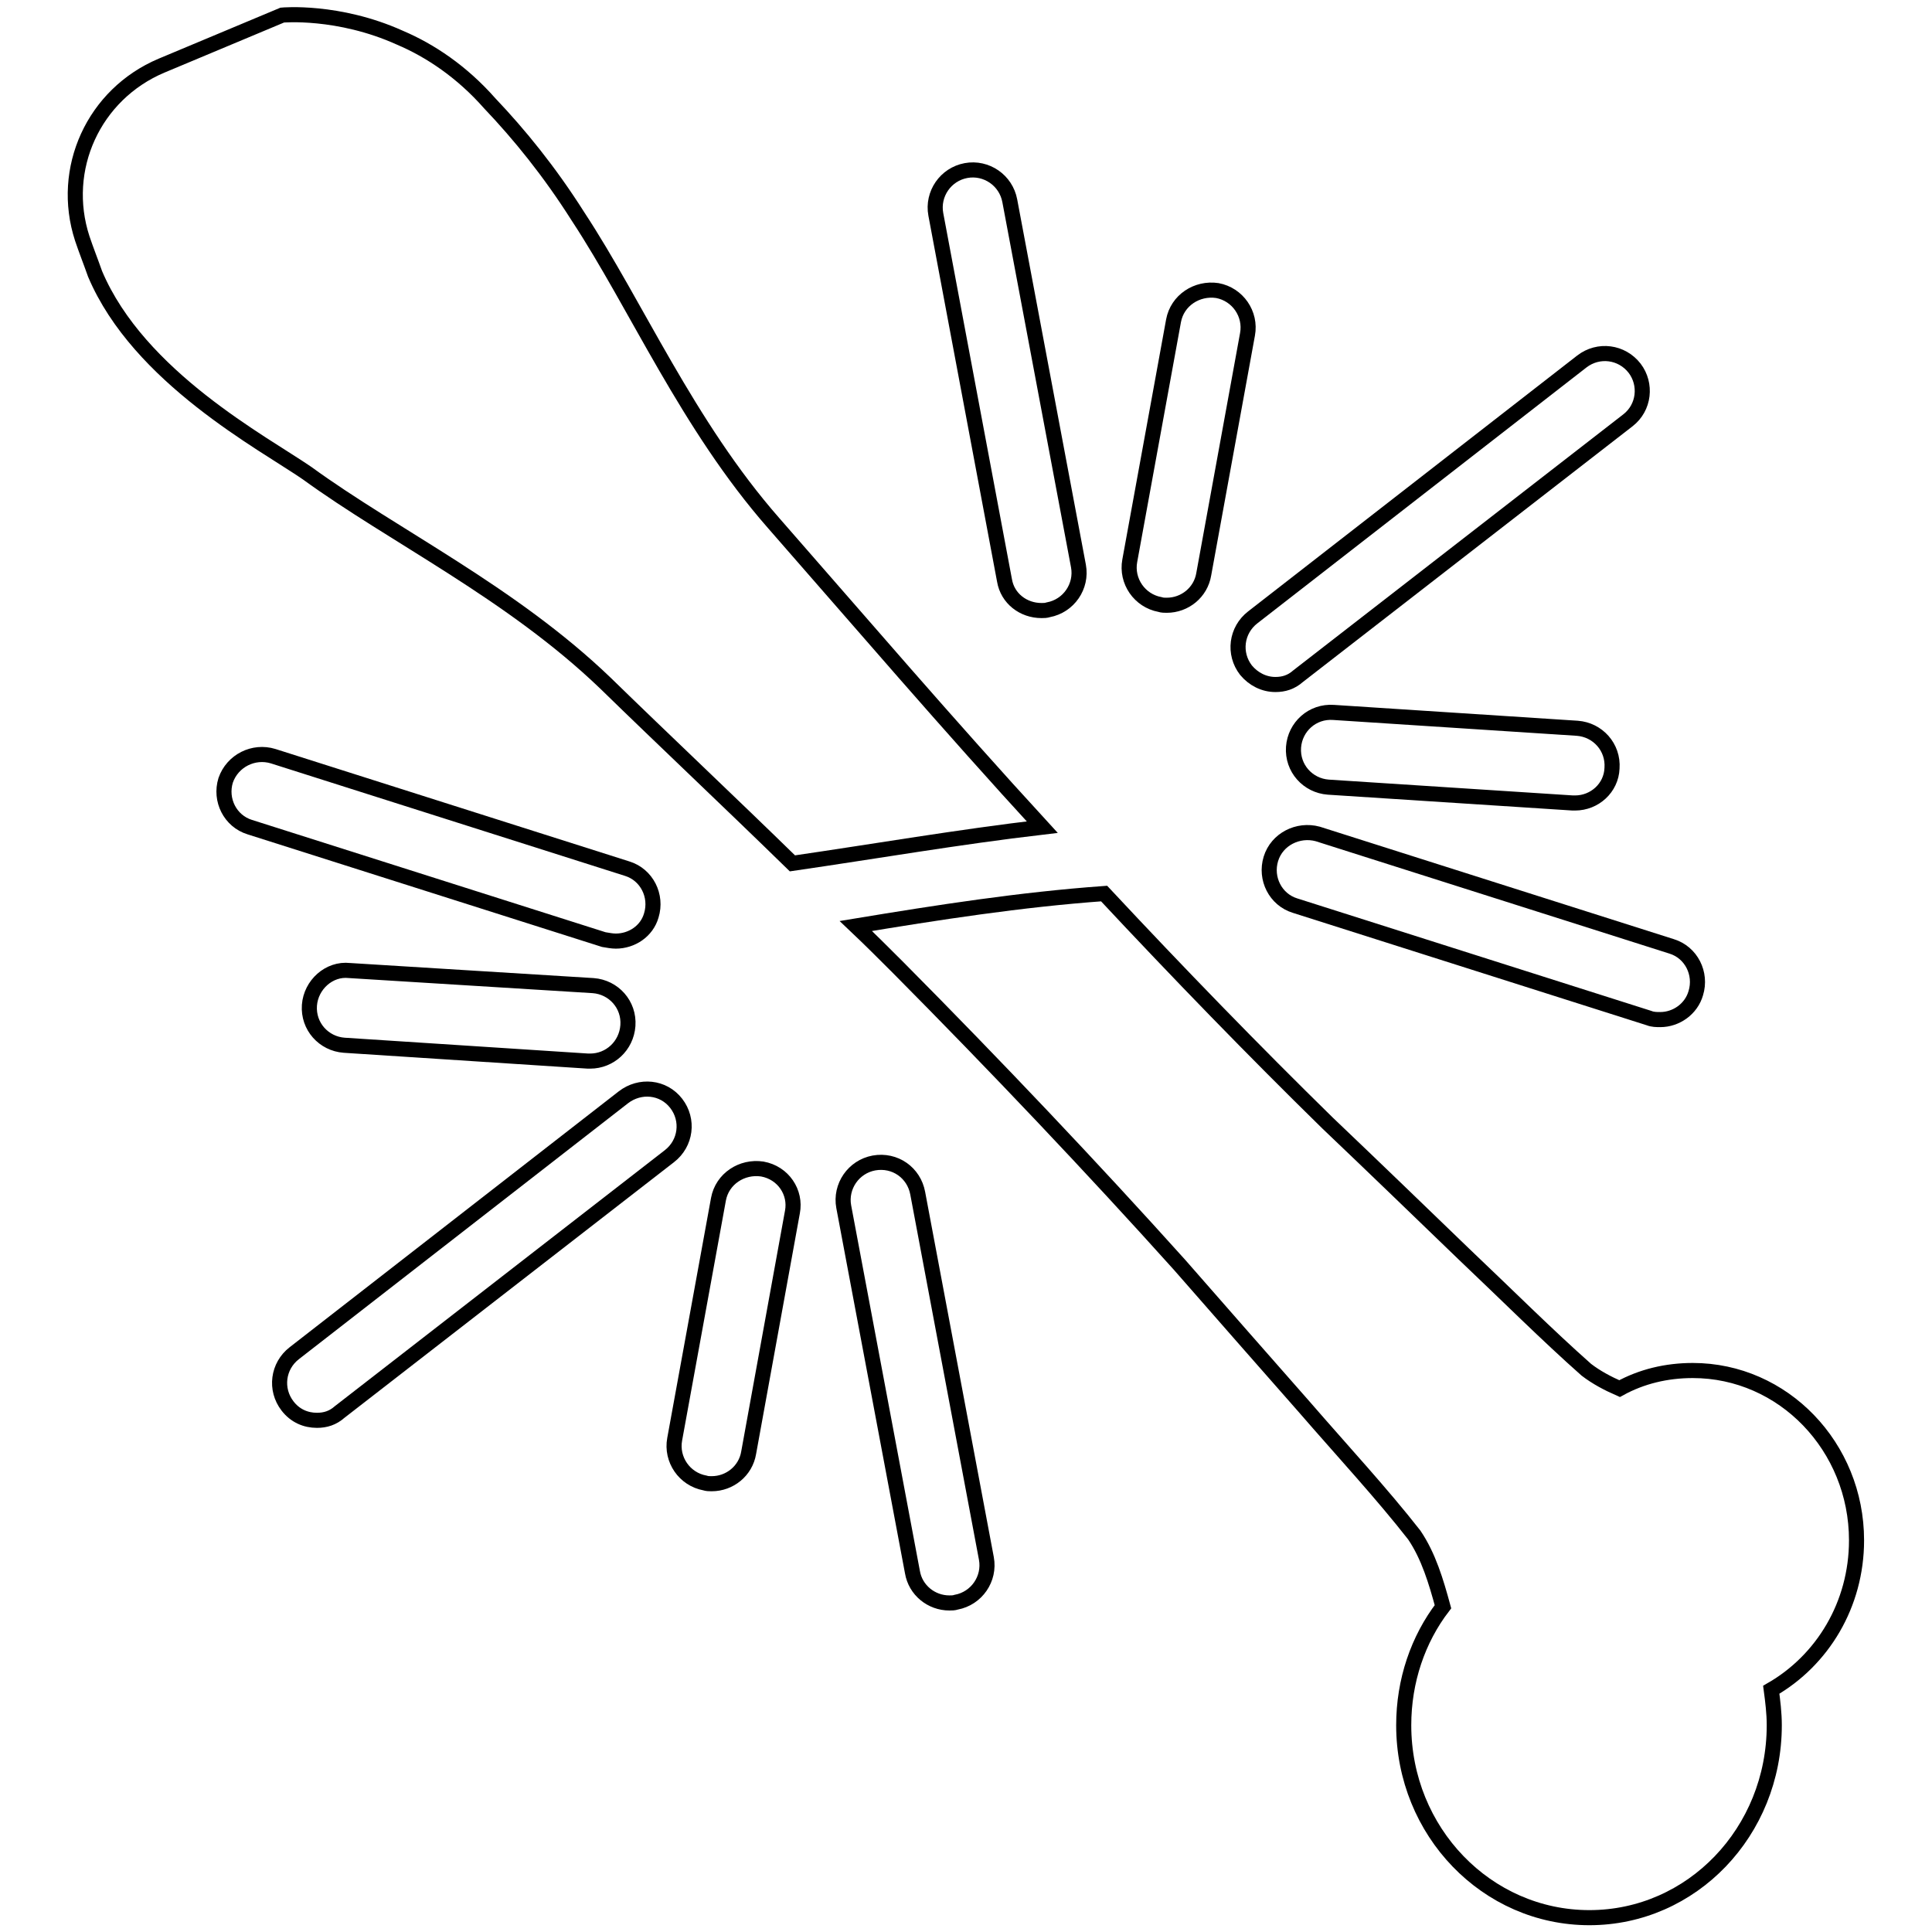 <?xml version="1.0" encoding="utf-8"?>
<!-- Svg Vector Icons : http://www.onlinewebfonts.com/icon -->
<!DOCTYPE svg PUBLIC "-//W3C//DTD SVG 1.1//EN" "http://www.w3.org/Graphics/SVG/1.1/DTD/svg11.dtd">
<svg version="1.1" xmlns="http://www.w3.org/2000/svg" xmlns:xlink="http://www.w3.org/1999/xlink" x="0px" y="0px" viewBox="0 0 256 256" enable-background="new 0 0 256 256" xml:space="preserve">
<g><g><g><g><path stroke-width="2" fill-opacity="0" stroke="#000000"  d="M80.2,90.5c7.9,7.7,16.4,15.7,24.8,23.9c11-1.6,22-3.5,33.1-4.8c-12.4-13.5-24.3-27.4-35.6-40.3c-11.4-13-18.2-28.9-25.9-40.6c-3.8-6-7.8-10.9-11.7-15c-3.7-4.2-7.9-7-11.9-8.7C44.8,1.3,37.4,2,37.4,2l-16,6.7c-9,3.8-13.5,13.7-10.5,22.9c0.5,1.5,1.1,3,1.7,4.7C18.4,50,34.9,58.7,40.7,62.7C52.1,71,67.7,78.5,80.2,90.5z"/><path stroke-width="2" fill-opacity="0" stroke="#000000"  d="M246,204.1c0-12.4-9.7-22.5-21.7-22.5c-3.5,0-6.8,0.8-9.7,2.4c-1.6-0.7-3.1-1.5-4.4-2.5c-5.2-4.6-10.5-9.9-16.3-15.4c-5.7-5.5-11.7-11.3-18-17.3c-9.7-9.5-19.7-19.8-29.6-30.4c-11.1,0.8-22,2.5-32.9,4.3c1.9,1.8,3.7,3.6,5.6,5.5c13,13.1,25.7,26.5,37.3,39.4c5.7,6.5,11.2,12.8,16.5,18.8c5.2,6,10.3,11.5,14.6,17c1.9,2.8,2.9,6.2,3.8,9.5c-3.3,4.3-5.2,9.8-5.2,15.7c0,14.1,11,25.5,24.6,25.5c13.6,0,24.5-11.4,24.5-25.5c0-1.6-0.2-3.2-0.4-4.7C241.5,220,246,212.6,246,204.1z"/><path stroke-width="2" fill-opacity="0" stroke="#000000"  d="M165.1,88.8c1,1.2,2.4,1.9,3.9,1.9c1.1,0,2.1-0.3,3-1.1l43.7-33.9c2.2-1.7,2.5-4.8,0.9-6.9c-1.7-2.2-4.8-2.6-7-0.9L166,81.8C163.8,83.5,163.4,86.6,165.1,88.8z"/><path stroke-width="2" fill-opacity="0" stroke="#000000"  d="M133.1,76.9c0.4,2.4,2.5,4,4.9,4c0.3,0,0.6,0,0.9-0.1c2.7-0.5,4.5-3.1,4-5.8l-9.1-48.4c-0.5-2.7-3.1-4.5-5.8-4c-2.7,0.5-4.5,3.1-4,5.8L133.1,76.9z"/><path stroke-width="2" fill-opacity="0" stroke="#000000"  d="M168.4,113.8c-0.8,2.6,0.6,5.4,3.2,6.2l46.9,14.9c0.5,0.2,1,0.2,1.5,0.2c2.1,0,4.1-1.4,4.7-3.5c0.8-2.6-0.6-5.4-3.2-6.2l-46.9-14.9C172,109.8,169.2,111.2,168.4,113.8z"/><path stroke-width="2" fill-opacity="0" stroke="#000000"  d="M153.7,80.1c0.3,0.1,0.6,0.1,0.9,0.1c2.4,0,4.5-1.7,4.9-4.1l5.8-31.8c0.5-2.7-1.3-5.3-4-5.8c-2.7-0.4-5.3,1.3-5.8,4l-5.8,31.8C149.2,77,151,79.6,153.7,80.1z"/><path stroke-width="2" fill-opacity="0" stroke="#000000"  d="M208.4,106.4c0.1,0,0.2,0,0.3,0c2.6,0,4.8-2,4.9-4.6c0.2-2.8-1.9-5.1-4.6-5.3l-32.3-2.1c-2.8-0.2-5.1,1.9-5.3,4.6c-0.2,2.8,1.9,5.1,4.6,5.3L208.4,106.4z"/><path stroke-width="2" fill-opacity="0" stroke="#000000"  d="M89.6,146.2c-1.7-2.2-4.8-2.5-7-0.8L39,179.3c-2.2,1.7-2.6,4.8-0.9,7c1,1.3,2.4,1.9,3.9,1.9c1.1,0,2.1-0.3,3-1.1l43.7-33.9C90.9,151.5,91.3,148.4,89.6,146.2z"/><path stroke-width="2" fill-opacity="0" stroke="#000000"  d="M121.6,158.1c-0.5-2.7-3-4.5-5.8-4c-2.7,0.5-4.5,3.1-4,5.8l9.1,48.4c0.4,2.4,2.5,4.1,4.9,4.1c0.3,0,0.6,0,0.9-0.1c2.7-0.5,4.5-3.1,4-5.8L121.6,158.1z"/><path stroke-width="2" fill-opacity="0" stroke="#000000"  d="M81.6,124.7c2.1,0,4.1-1.3,4.7-3.4c0.8-2.6-0.6-5.4-3.2-6.2l-46.9-14.9c-2.6-0.8-5.4,0.6-6.3,3.2c-0.8,2.6,0.6,5.4,3.2,6.2l46.9,14.9C80.6,124.6,81.1,124.7,81.6,124.7z"/><path stroke-width="2" fill-opacity="0" stroke="#000000"  d="M101,154.9c-2.7-0.4-5.3,1.3-5.8,4l-5.8,31.8c-0.5,2.7,1.3,5.3,4,5.8c0.3,0.1,0.6,0.1,0.9,0.1c2.4,0,4.5-1.7,4.9-4.1l5.8-31.9C105.5,158,103.8,155.4,101,154.9z"/><path stroke-width="2" fill-opacity="0" stroke="#000000"  d="M46.3,128.6c-2.7-0.3-5.1,1.9-5.3,4.6c-0.2,2.8,1.9,5.1,4.6,5.3l32.3,2.1c0.1,0,0.2,0,0.3,0c2.6,0,4.8-2,5-4.7c0.2-2.8-1.9-5.1-4.6-5.3L46.3,128.6z"/></g></g><g></g><g></g><g></g><g></g><g></g><g></g><g></g><g></g><g></g><g></g><g></g><g></g><g></g><g></g><g></g></g></g>
</svg>